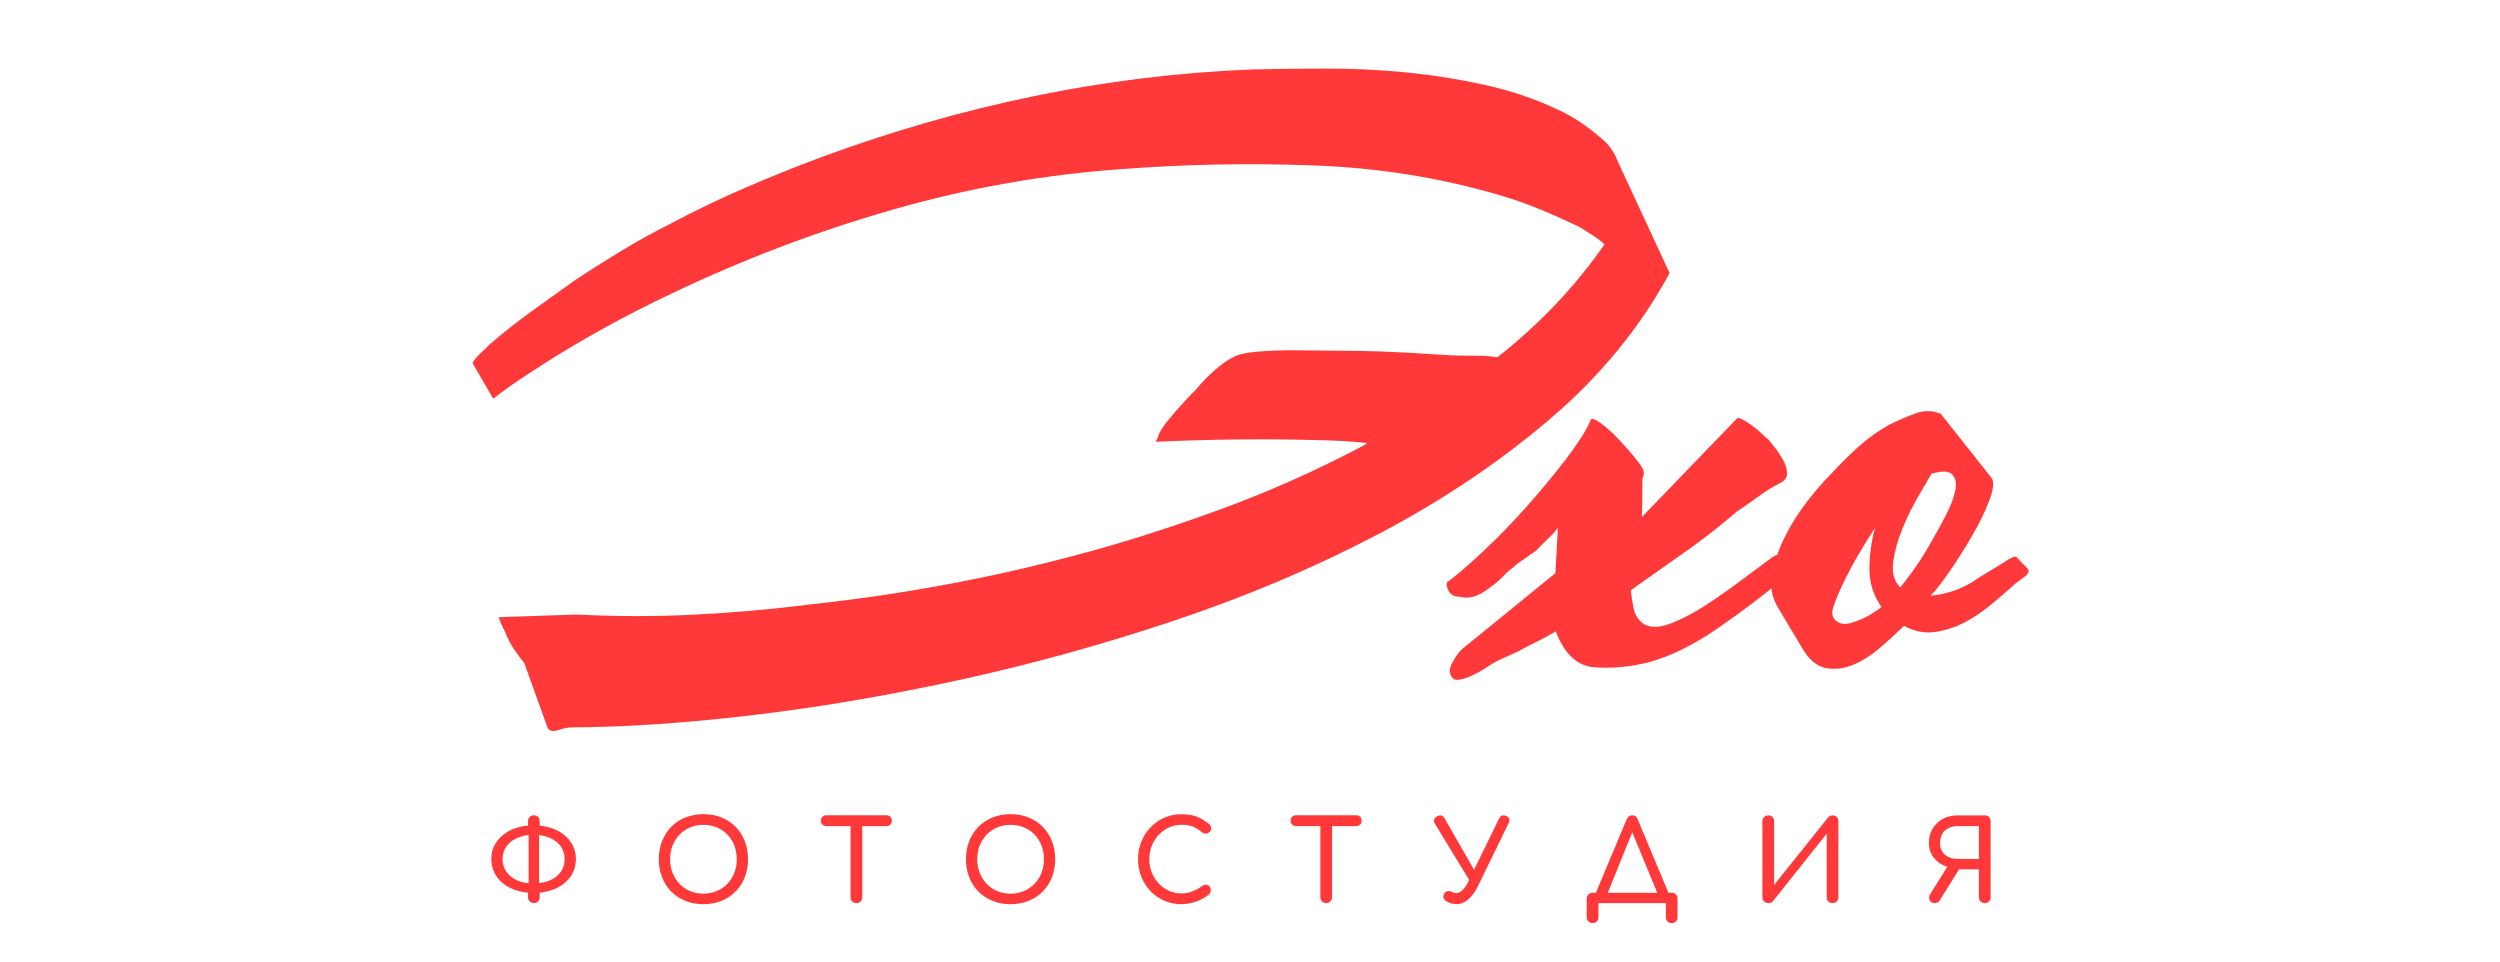 <?xml version="1.0" encoding="UTF-8"?> <svg xmlns="http://www.w3.org/2000/svg" id="_лого_цветной" data-name="лого цветной" viewBox="0 0 391.26 150.6"><g><path d="m234.38,55.89c6.54-5.15,12.13-11.03,16.74-17.66-.54-.49-1.15-.95-1.85-1.39-.7-.43-1.32-.83-1.85-1.2-2.04-.99-4.12-1.93-6.21-2.8-2.1-.87-4.23-1.62-6.38-2.26-9.38-2.77-19.2-4.34-29.47-4.7-10.27-.36-20.17-.16-29.69.58-12.12.84-24.09,2.95-35.92,6.34-11.83,3.39-23.34,7.75-34.53,13.09-7.28,3.44-14.09,7.19-20.4,11.24-1.31.84-2.59,1.67-3.84,2.51-1.25.84-2.48,1.73-3.68,2.69h-.16s-3.18-5.5-3.18-5.5c.22-.48.63-.99,1.23-1.53.6-.54,1.06-.99,1.39-1.35,2.07-1.8,4.23-3.5,6.46-5.12,2.23-1.61,4.44-3.2,6.62-4.75,2.5-1.67,5.04-3.28,7.6-4.83,2.56-1.55,5.14-2.98,7.75-4.28,3.81-2.02,7.69-3.89,11.66-5.6,3.96-1.71,8.01-3.34,12.14-4.87,10.86-4,21.87-7.16,33.03-9.46,11.16-2.3,22.48-3.69,33.95-4.17,3.57-.08,7.44-.13,11.6-.14,4.16-.01,8.35.18,12.57.59,4.21.41,8.34,1.07,12.39,1.96,4.05.9,7.79,2.15,11.23,3.77,1.4.62,2.77,1.4,4.11,2.32,1.34.93,2.6,1.94,3.78,3.05.32.37.64.8.96,1.29.32.49.53.92.63,1.28l8.24,17.75c-4.64,8.57-10.94,16.24-18.91,23-7.97,6.77-16.96,12.77-26.96,18-10.01,5.23-20.66,9.72-31.94,13.48-11.29,3.76-22.52,6.85-33.68,9.27-11.17,2.43-21.95,4.25-32.34,5.47-10.4,1.22-19.7,1.85-27.92,1.87-.54,0-1.27.14-2.19.43-.92.29-1.49.14-1.7-.47l-3.62-10.05c-.43-.49-.94-1.16-1.52-2.02-.59-.85-1.09-1.83-1.51-2.93-.43-.73-.74-1.46-.95-2.2l12.17-.41c6.16.31,12.27.32,18.33.02,6.06-.3,12.17-.83,18.35-1.62,14.29-1.54,28.16-4.12,41.61-7.73,7.05-1.86,14.45-4.21,22.22-7.04,7.76-2.83,15.34-6.2,22.74-10.12.22-.12.38-.24.49-.36-2.7-.27-5.46-.42-8.27-.46-7.89-.21-16.17-.12-24.82.27l.33-.72c.22-.85,1.1-2.14,2.64-3.89,1.53-1.74,2.63-2.91,3.28-3.51.88-1.08,1.86-2.1,2.95-3.06,1.09-.96,2.02-1.62,2.78-1.97.76-.48,2.09-.8,3.98-.96,1.89-.16,3.87-.23,5.92-.21,2.05.02,4,.04,5.84.06,1.84.02,3.19.04,4.05.04,2.38.03,4.81.12,7.3.26,2.48.15,4.97.3,7.46.45,1.84.02,3.22.04,4.14.05.92.01,1.76.08,2.51.21h.32Z" style="fill: #ff3939; stroke-width: 0px;"></path><path d="m256.97,80.91l14.77-15.31c.11-.24.41-.24.89,0,.48.25,1.02.59,1.61,1.02.59.43,1.1.86,1.53,1.29.43.43.75.71.96.83.21.25.56.67,1.04,1.29.48.61.9,1.26,1.28,1.93.37.67.58,1.34.63,2.01.05.67-.26,1.18-.91,1.54-1.2.59-2.37,1.31-3.51,2.15-1.14.84-2.26,1.61-3.35,2.33-1.53,1.32-3.11,2.61-4.75,3.86-1.63,1.26-3.33,2.48-5.07,3.68-1.2.84-2.35,1.64-3.43,2.42-1.09.78-2.24,1.58-3.43,2.42.1.97.25,1.95.45,2.92.21.98.74,1.77,1.6,2.38,1.07.62,2.51.57,4.3-.13,1.79-.71,3.64-1.69,5.55-2.94,1.9-1.25,3.73-2.54,5.48-3.85,1.74-1.31,3.11-2.33,4.09-3.05,1.09-.84,1.77-1.1,2.04-.8.26.31.83.89,1.68,1.75,0,.12-.11.48-.34,1.09-.22.24-.66.6-1.31,1.08-2.84,2.4-6.17,4.91-9.98,7.54-3.81,2.63-7.46,4.41-10.93,5.34-2.93.7-5.71.94-8.36.73-2.65-.21-4.66-2.08-6.02-5.62-.98.6-1.96,1.13-2.94,1.61-.98.48-2.01,1.01-3.1,1.6-.76.36-1.55.71-2.36,1.07-.82.35-1.66.83-2.53,1.43-.22.12-.57.33-1.06.63-.49.3-1.04.57-1.63.8-.6.24-1.14.38-1.63.44-.49.06-.83-.1-1.05-.47-.42-.61-.36-1.4.19-2.37.55-.96,1.05-1.63,1.48-1.99l14.57-11.85.4-7.1c-.44.6-.99,1.2-1.64,1.8-.66.6-1.26,1.2-1.8,1.8-.55.36-1.06.72-1.55,1.08-.49.36-1.01.72-1.55,1.08-.22.24-.49.48-.82.72-.33.24-.6.48-.82.72-.88.96-2,1.89-3.36,2.78-1.36.9-2.69,1.15-3.98.78-.75,0-1.29-.32-1.61-.93-.32-.61-.37-1.1-.15-1.46h.16c1.42-1.07,3.25-2.66,5.49-4.76,2.24-2.1,4.45-4.38,6.65-6.84,2.19-2.46,4.22-4.9,6.08-7.31,1.86-2.41,3.18-4.45,3.96-6.15,0-.24.11-.36.33-.36.33,0,.91.35,1.77,1.02.86.68,1.71,1.48,2.57,2.4.85.92,1.65,1.84,2.4,2.76.75.92,1.17,1.56,1.28,1.93.1.25.04.67-.18,1.27l-.07,6.01Z" style="fill: #ff3939; stroke-width: 0px;"></path><path d="m302.09,93.24c1.19-.11,2.33-.34,3.41-.69,1.08-.35,2.12-.82,3.1-1.42.87-.6,1.72-1.13,2.53-1.61.82-.47,1.6-.95,2.37-1.43,1.2-.83,1.9-1.13,2.12-.89.21.25.8.86,1.76,1.84.21.25.1.61-.34,1.09l-1.47,1.08c-1.2,1.08-2.49,2.19-3.85,3.33-1.37,1.14-2.78,2.09-4.25,2.87-1.47.77-3.01,1.27-4.64,1.5-1.62.23-3.24-.1-4.85-.96-.98.96-2.16,2.04-3.52,3.24-1.37,1.2-2.78,2.13-4.25,2.78-1.47.65-2.93.85-4.39.59-1.46-.26-2.72-1.3-3.78-3.14l-3.82-6.41c-.96-1.59-1.24-3.38-.83-5.38.4-2,1.1-3.96,2.09-5.89.99-1.93,2.15-3.74,3.47-5.42,1.32-1.68,2.47-3,3.45-3.97,1.42-1.56,2.9-3.03,4.43-4.41,1.53-1.38,3.16-2.54,4.9-3.5,1.2-.59,2.5-1.16,3.91-1.69,1.41-.53,2.71-.54,3.89-.05h.16s8,10.1,8,10.1c.42.61.3,1.79-.36,3.55-.67,1.75-1.58,3.62-2.74,5.61-1.16,1.99-2.37,3.89-3.63,5.7-1.26,1.81-2.22,3.01-2.88,3.61Zm-7.64,1.74c-1.28-1.83-1.9-3.84-1.88-6.03s.32-4.3.88-6.36c-1.1,1.69-2.15,3.41-3.14,5.15-.99,1.75-1.88,3.53-2.66,5.34-.22.48-.47,1.15-.75,2-.28.85-.15,1.52.38,2.01.64.62,1.56.72,2.75.3,1.19-.41,2.06-.8,2.61-1.15.33-.24.65-.45.98-.63.33-.18.6-.39.82-.63Zm2.95-3.06c.33-.36.93-1.14,1.81-2.35.88-1.2,1.76-2.56,2.64-4.07.88-1.51,1.74-3.04,2.56-4.61.83-1.57,1.36-2.93,1.59-4.08.23-1.15.08-2-.46-2.55-.54-.55-1.62-.59-3.24-.13-.44.72-1.13,1.9-2.07,3.53-.94,1.63-1.77,3.32-2.49,5.07-.72,1.75-1.2,3.48-1.44,5.17-.24,1.7.13,3.04,1.09,4.02Z" style="fill: #ff3939; stroke-width: 0px;"></path></g><g><path d="m83.51,139.75c-.97,0-1.87-.13-2.67-.39-.81-.26-1.51-.62-2.1-1.1-.59-.47-1.05-1.03-1.37-1.68-.32-.65-.48-1.35-.48-2.13s.16-1.48.48-2.12c.32-.64.78-1.2,1.37-1.67.59-.48,1.29-.84,2.1-1.1.81-.26,1.7-.39,2.67-.39s1.86.13,2.67.39c.81.26,1.51.62,2.1,1.1.59.47,1.05,1.03,1.37,1.67.32.64.48,1.35.48,2.12s-.16,1.48-.48,2.13-.78,1.21-1.37,1.68c-.59.48-1.29.84-2.1,1.1-.81.26-1.7.39-2.67.39Zm0-1.48c.95,0,1.79-.16,2.52-.47.73-.32,1.31-.76,1.72-1.34.42-.58.62-1.24.62-2.01s-.21-1.43-.62-2c-.42-.57-.99-1.01-1.72-1.33-.73-.32-1.57-.47-2.52-.47s-1.79.16-2.52.47-1.31.76-1.72,1.33c-.42.57-.62,1.23-.62,2s.21,1.43.62,2.01c.42.57.99,1.02,1.72,1.34s1.57.47,2.52.47Zm.04,3.06c-.26,0-.48-.09-.65-.26-.18-.18-.26-.39-.26-.65v-1l.09-.74v-8.38l-.09-.54v-1.25c0-.27.09-.49.26-.66.18-.17.39-.25.65-.25s.49.08.66.25c.17.17.25.39.25.66v1.27l-.09.53v8.38l.09.6v1.14c0,.26-.08.48-.25.65-.17.18-.39.26-.66.26Z" style="fill: #ff3939; stroke-width: 0px;"></path><path d="m110.09,141.51c-1.03,0-1.98-.17-2.83-.52s-1.59-.83-2.21-1.46c-.62-.63-1.09-1.37-1.43-2.23-.34-.86-.51-1.81-.51-2.84s.17-1.98.51-2.83c.34-.86.82-1.6,1.43-2.23.62-.63,1.35-1.11,2.21-1.46.86-.35,1.8-.52,2.83-.52s1.97.17,2.82.52c.85.35,1.59.83,2.21,1.46.62.63,1.1,1.37,1.44,2.23.34.86.51,1.8.51,2.83s-.17,1.98-.51,2.84c-.34.86-.82,1.61-1.44,2.23-.62.63-1.36,1.12-2.21,1.46-.85.35-1.79.52-2.82.52Zm0-1.65c.76,0,1.46-.14,2.1-.41.64-.28,1.19-.66,1.66-1.14.47-.49.83-1.06,1.08-1.71.25-.66.38-1.37.38-2.13s-.13-1.47-.38-2.13c-.25-.66-.61-1.23-1.08-1.71-.47-.49-1.02-.87-1.66-1.13-.64-.27-1.34-.41-2.1-.41s-1.46.14-2.1.41-1.19.65-1.65,1.13c-.46.49-.82,1.06-1.08,1.71-.26.66-.39,1.37-.39,2.13s.13,1.47.39,2.13c.26.66.62,1.23,1.08,1.71.46.49,1.01.87,1.65,1.14.64.28,1.34.41,2.1.41Z" style="fill: #ff3939; stroke-width: 0px;"></path><path d="m129.32,129.29c-.25,0-.45-.08-.61-.24s-.24-.36-.24-.61.08-.45.24-.61.36-.24.61-.24h9.41c.25,0,.45.08.61.24.16.16.24.36.24.61s-.08.45-.24.61c-.16.16-.36.24-.61.24h-9.41Zm4.71,12.05c-.26,0-.48-.09-.65-.26s-.26-.39-.26-.65v-12.83h1.83v12.83c0,.26-.09.48-.26.65-.18.18-.39.26-.65.26Z" style="fill: #ff3939; stroke-width: 0px;"></path><path d="m158.16,141.51c-1.03,0-1.98-.17-2.83-.52s-1.59-.83-2.21-1.46c-.62-.63-1.09-1.37-1.43-2.23-.34-.86-.51-1.81-.51-2.84s.17-1.98.51-2.83c.34-.86.82-1.6,1.43-2.23.62-.63,1.35-1.11,2.21-1.46.86-.35,1.8-.52,2.83-.52s1.97.17,2.82.52c.85.35,1.59.83,2.21,1.46.62.63,1.1,1.37,1.44,2.23.34.86.51,1.8.51,2.83s-.17,1.98-.51,2.84c-.34.86-.82,1.61-1.44,2.23-.62.63-1.36,1.12-2.21,1.46-.85.35-1.79.52-2.82.52Zm0-1.65c.76,0,1.46-.14,2.1-.41.64-.28,1.19-.66,1.66-1.14.47-.49.83-1.06,1.08-1.71.25-.66.38-1.37.38-2.13s-.13-1.47-.38-2.13c-.25-.66-.61-1.23-1.08-1.71-.47-.49-1.02-.87-1.66-1.13-.64-.27-1.34-.41-2.1-.41s-1.46.14-2.1.41-1.19.65-1.65,1.13c-.46.49-.82,1.06-1.08,1.71-.26.66-.39,1.37-.39,2.13s.13,1.47.39,2.13c.26.66.62,1.23,1.08,1.71.46.49,1.01.87,1.65,1.14.64.28,1.34.41,2.1.41Z" style="fill: #ff3939; stroke-width: 0px;"></path><path d="m184.9,141.51c-.95,0-1.84-.18-2.67-.54-.83-.36-1.55-.86-2.16-1.5-.62-.64-1.1-1.39-1.44-2.24-.35-.86-.52-1.78-.52-2.78s.17-1.9.52-2.75c.35-.85.83-1.6,1.44-2.23.62-.64,1.33-1.14,2.16-1.5.82-.36,1.71-.54,2.67-.54.9,0,1.68.12,2.33.35.65.24,1.3.62,1.96,1.16.09.07.17.14.22.22.05.08.09.15.11.23s.03.17.03.27c0,.22-.08.41-.24.55-.16.15-.35.23-.57.25-.22.02-.44-.06-.65-.22-.43-.38-.88-.66-1.35-.86-.46-.2-1.08-.3-1.84-.3-.69,0-1.34.14-1.95.42-.61.28-1.15.67-1.61,1.16-.46.49-.82,1.06-1.08,1.71-.26.65-.39,1.35-.39,2.08s.13,1.45.39,2.1c.26.65.62,1.22,1.08,1.71.46.49,1,.88,1.61,1.15.61.28,1.26.41,1.95.41.6,0,1.16-.1,1.7-.31.53-.21,1.05-.49,1.54-.85.21-.15.42-.22.62-.2.21.02.38.1.52.25.14.15.21.35.21.61,0,.12-.02.23-.07.34-.05.11-.12.21-.21.31-.63.5-1.31.89-2.03,1.14s-1.48.39-2.28.39Z" style="fill: #ff3939; stroke-width: 0px;"></path><path d="m202.84,129.29c-.25,0-.45-.08-.61-.24-.16-.16-.24-.36-.24-.61s.08-.45.24-.61c.16-.16.36-.24.61-.24h9.41c.25,0,.45.08.61.24s.24.36.24.61-.08.45-.24.61-.36.24-.61.24h-9.41Zm4.71,12.05c-.26,0-.47-.09-.65-.26-.18-.18-.26-.39-.26-.65v-12.83h1.83v12.83c0,.26-.09.48-.26.65-.18.18-.39.26-.65.26Z" style="fill: #ff3939; stroke-width: 0px;"></path><path d="m230.45,138.56l-5.88-9.64c-.28-.48-.17-.87.33-1.16.49-.28.89-.18,1.18.32l5.51,9.59-1.14.9Zm-2.57,2.94c-.54,0-1.06-.16-1.55-.47-.22-.14-.36-.32-.41-.55-.05-.22-.01-.43.11-.63.13-.21.31-.34.55-.38.23-.04.48,0,.74.15.08.05.18.09.28.12s.2.04.28.04c.32,0,.64-.15.98-.45.33-.3.63-.72.89-1.26l4.84-9.92c.26-.52.64-.66,1.14-.44.5.22.63.6.37,1.13l-4.84,9.94c-.42.86-.92,1.52-1.5,2.01-.58.48-1.2.72-1.88.72Z" style="fill: #ff3939; stroke-width: 0px;"></path><path d="m249.24,144.47c-.26,0-.47-.09-.65-.26s-.26-.39-.26-.65v-2.92c0-.27.09-.49.26-.66.18-.17.39-.25.65-.25h12.39c.27,0,.49.08.66.25.17.17.25.39.25.66v2.92c0,.26-.08.47-.25.65-.17.18-.39.26-.66.26s-.47-.09-.65-.26c-.18-.18-.26-.39-.26-.65v-2.22h-10.56v2.22c0,.26-.08.47-.25.65-.17.18-.39.26-.66.26Zm1.97-3.69l-1.57-.76,4.94-11.8c.18-.41.46-.62.86-.62.42,0,.71.21.86.62l4.96,11.84-1.46.72-4.47-10.84h.25l-4.38,10.84Z" style="fill: #ff3939; stroke-width: 0px;"></path><path d="m276.77,141.34c-.26,0-.48-.09-.67-.26s-.28-.39-.28-.65v-11.91c0-.27.09-.49.28-.66s.41-.25.67-.25c.27,0,.48.08.64.25s.24.39.24.66v9.98l8.45-10.56c.19-.22.42-.33.7-.33s.49.08.66.25c.17.17.25.39.25.66v11.91c0,.26-.08.48-.25.65-.17.18-.39.26-.66.26s-.47-.09-.65-.26c-.18-.18-.26-.39-.26-.65v-9.96l-8.41,10.56c-.08.09-.19.17-.32.23-.13.06-.26.09-.39.09Z" style="fill: #ff3939; stroke-width: 0px;"></path><path d="m310.62,141.34c-.26,0-.48-.09-.65-.26s-.26-.39-.26-.65v-4.38h-3.33v-.18c-.88,0-1.66-.17-2.33-.5-.67-.33-1.21-.8-1.59-1.4-.39-.6-.58-1.28-.58-2.04,0-.84.19-1.59.58-2.24.39-.65.92-1.16,1.59-1.53.67-.37,1.45-.55,2.33-.55h4.24c.27,0,.49.08.66.25s.26.39.26.66v11.91c0,.26-.09.48-.26.65s-.39.26-.66.26Zm-7.83,0c-.38,0-.64-.15-.79-.45-.15-.3-.12-.62.09-.96l2.89-4.64,1.78.51-3.17,5.1c-.09.15-.21.26-.34.33s-.28.11-.45.11Zm3.59-6.91h3.33v-5.14h-3.33c-.53,0-1,.1-1.42.3-.42.2-.74.5-.98.89-.23.39-.35.88-.35,1.45,0,.54.12.99.35,1.36s.56.65.98.84c.42.19.89.29,1.42.29Z" style="fill: #ff3939; stroke-width: 0px;"></path></g></svg> 